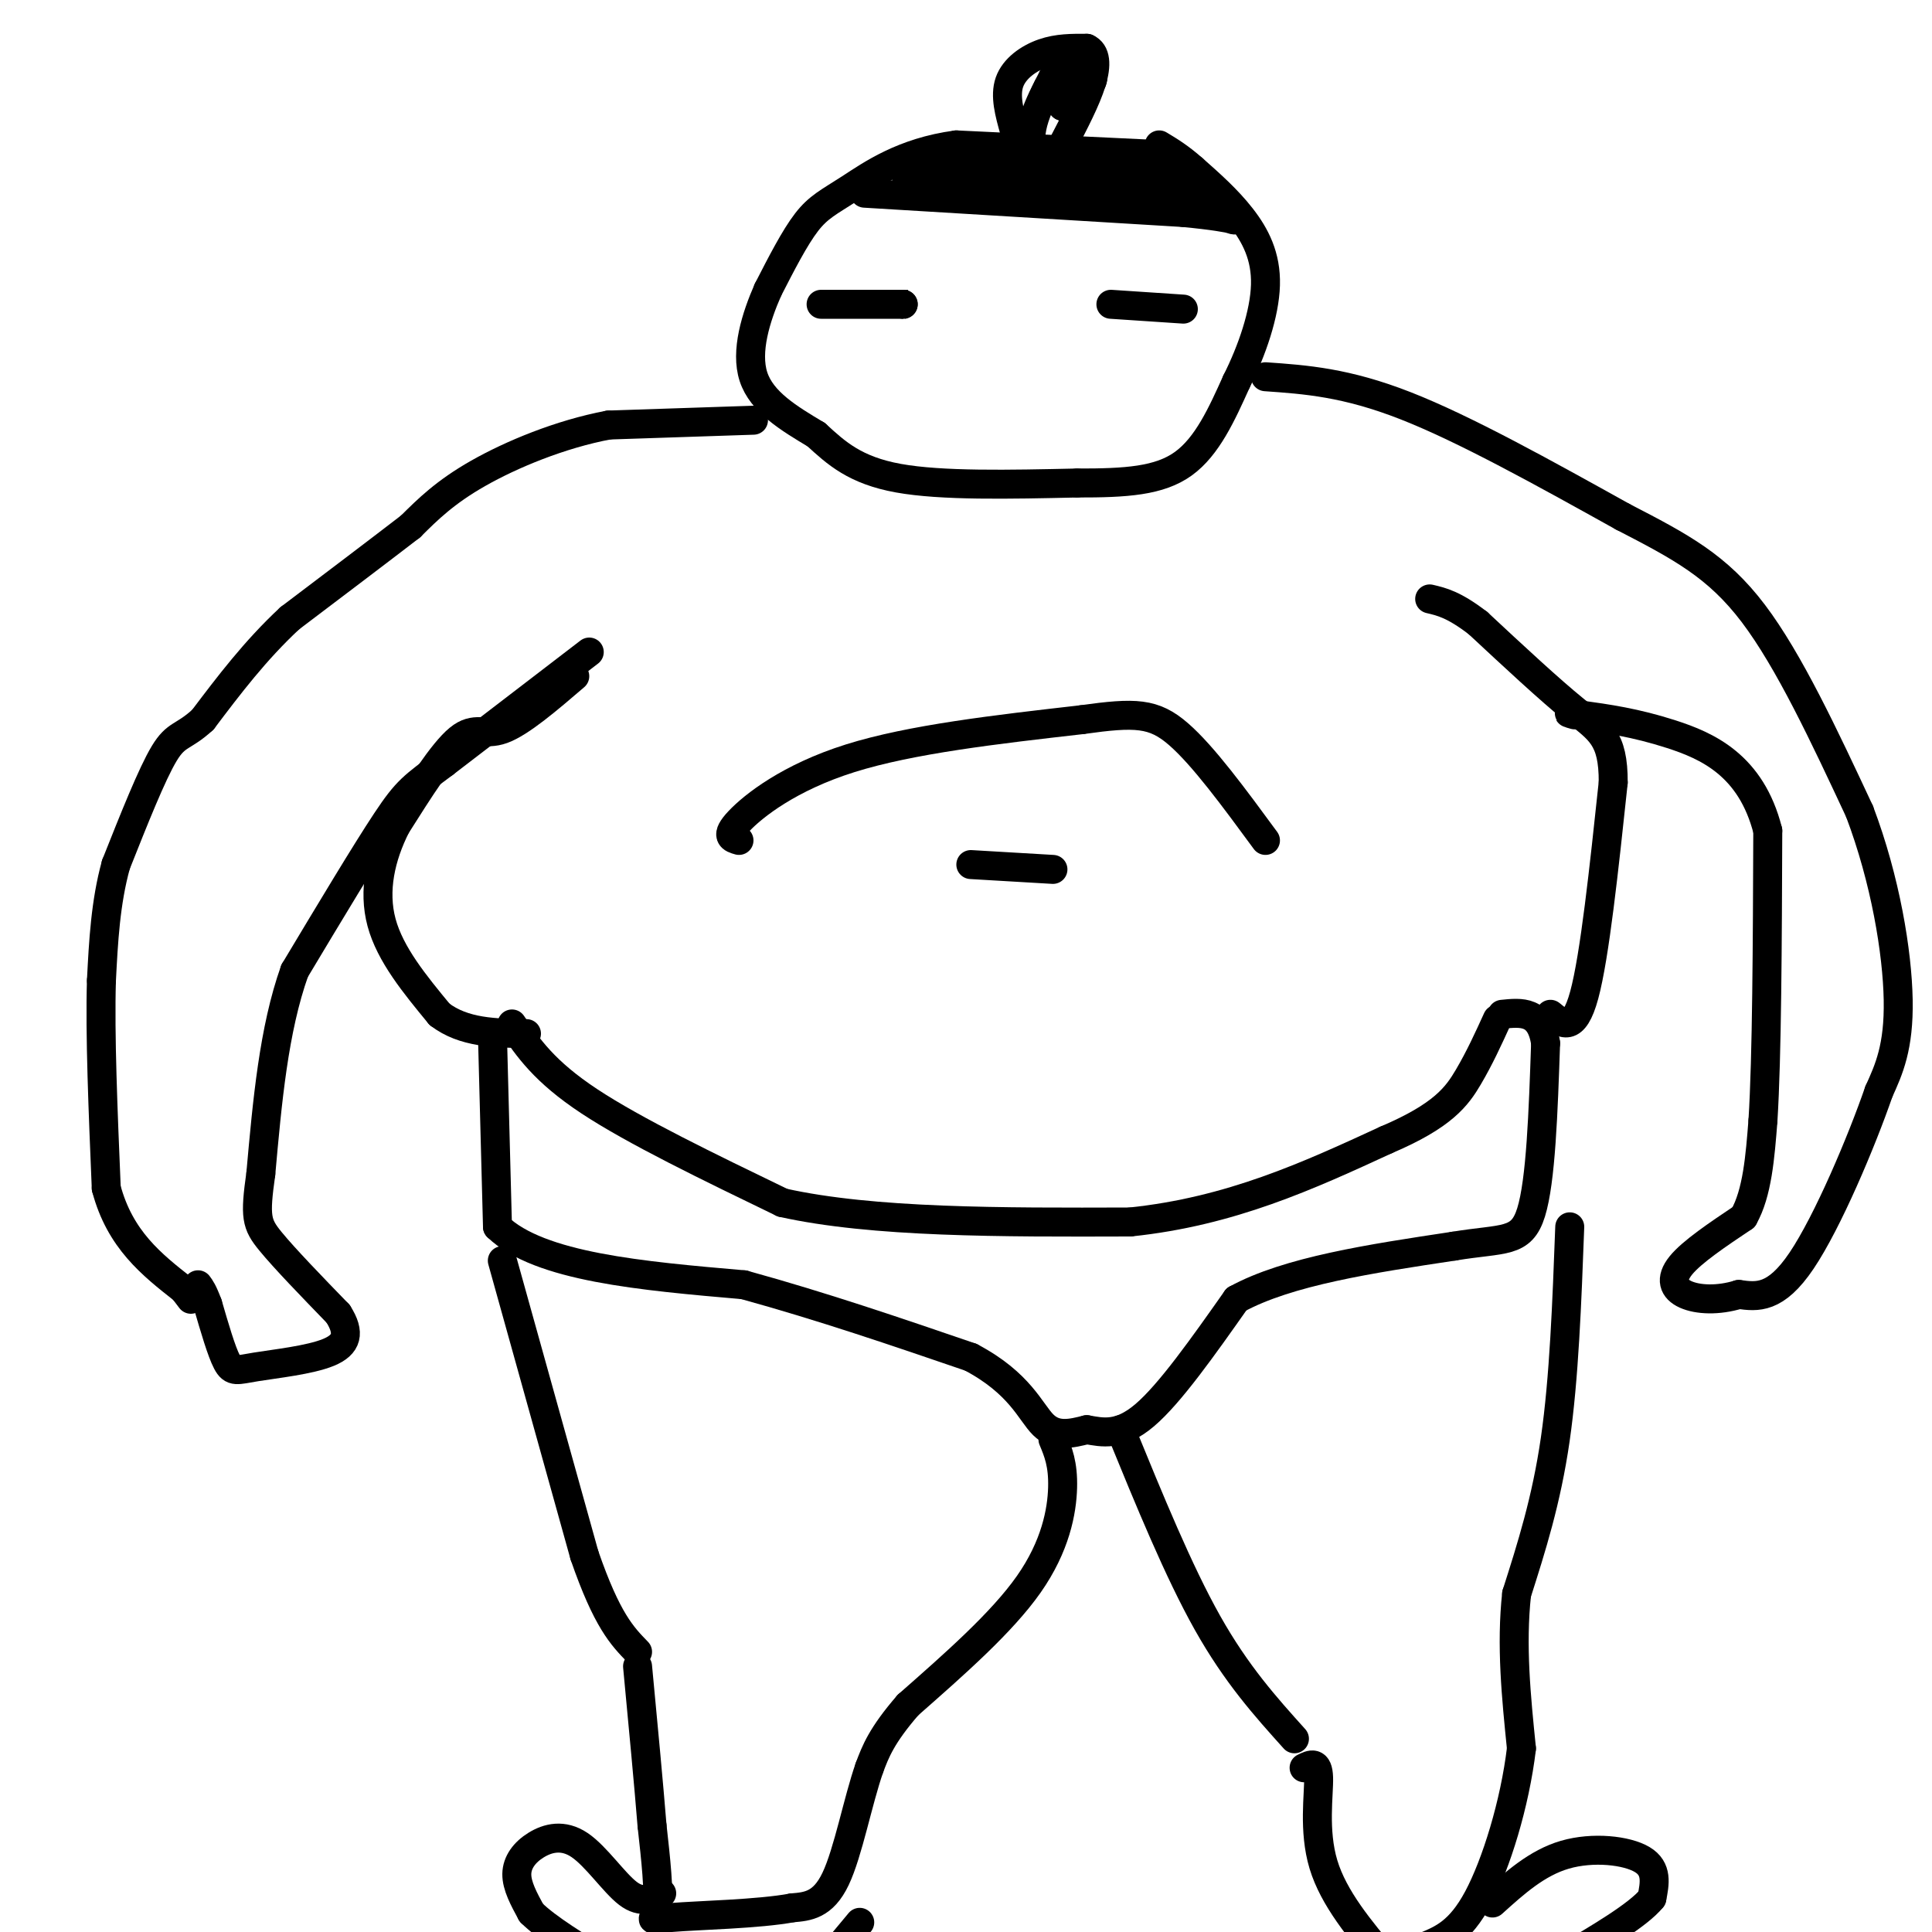 <svg viewBox='0 0 400 400' version='1.1' xmlns='http://www.w3.org/2000/svg' xmlns:xlink='http://www.w3.org/1999/xlink'><g fill='none' stroke='#000000' stroke-width='6' stroke-linecap='round' stroke-linejoin='round'><path d='M240,32c0.000,0.000 -42.000,-2.000 -42,-2'/><path d='M198,30c-11.036,1.476 -17.625,6.167 -22,9c-4.375,2.833 -6.536,3.810 -9,7c-2.464,3.190 -5.232,8.595 -8,14'/><path d='M159,60c-2.489,5.644 -4.711,12.756 -3,18c1.711,5.244 7.356,8.622 13,12'/><path d='M169,90c4.156,3.822 8.044,7.378 17,9c8.956,1.622 22.978,1.311 37,1'/><path d='M223,100c10.156,0.022 17.044,-0.422 22,-4c4.956,-3.578 7.978,-10.289 11,-17'/><path d='M256,79c3.238,-6.440 5.833,-14.042 6,-20c0.167,-5.958 -2.095,-10.274 -5,-14c-2.905,-3.726 -6.452,-6.863 -10,-10'/><path d='M247,35c-2.833,-2.500 -4.917,-3.750 -7,-5'/><path d='M106,212c3.333,4.917 6.667,9.833 16,16c9.333,6.167 24.667,13.583 40,21'/><path d='M162,249c18.667,4.167 45.333,4.083 72,4'/><path d='M234,253c20.833,-2.167 36.917,-9.583 53,-17'/><path d='M287,236c11.756,-5.000 14.644,-9.000 17,-13c2.356,-4.000 4.178,-8.000 6,-12'/><path d='M153,174c-1.489,-0.422 -2.978,-0.844 0,-4c2.978,-3.156 10.422,-9.044 23,-13c12.578,-3.956 30.289,-5.978 48,-8'/><path d='M224,149c11.111,-1.556 14.889,-1.444 20,3c5.111,4.444 11.556,13.222 18,22'/><path d='M201,179c0.000,0.000 17.000,1.000 17,1'/><path d='M102,216c0.000,0.000 1.000,38.000 1,38'/><path d='M103,254c8.667,8.333 29.833,10.167 51,12'/><path d='M154,266c16.333,4.500 31.667,9.750 47,15'/><path d='M201,281c10.244,5.400 12.356,11.400 15,14c2.644,2.600 5.822,1.800 9,1'/><path d='M225,296c3.222,0.556 6.778,1.444 12,-3c5.222,-4.444 12.111,-14.222 19,-24'/><path d='M256,269c10.667,-5.833 27.833,-8.417 45,-11'/><path d='M301,258c10.422,-1.711 13.978,-0.489 16,-7c2.022,-6.511 2.511,-20.756 3,-35'/><path d='M320,216c-1.000,-6.833 -5.000,-6.417 -9,-6'/><path d='M104,261c0.000,0.000 17.000,61.000 17,61'/><path d='M121,322c4.667,13.500 7.833,16.750 11,20'/><path d='M218,298c1.067,2.556 2.133,5.111 2,10c-0.133,4.889 -1.467,12.111 -7,20c-5.533,7.889 -15.267,16.444 -25,25'/><path d='M188,353c-5.500,6.333 -6.750,9.667 -8,13'/><path d='M180,366c-2.400,6.867 -4.400,17.533 -7,23c-2.600,5.467 -5.800,5.733 -9,6'/><path d='M164,395c-6.881,1.298 -19.583,1.542 -25,2c-5.417,0.458 -3.548,1.131 -3,-2c0.548,-3.131 -0.226,-10.065 -1,-17'/><path d='M135,378c-0.667,-8.333 -1.833,-20.667 -3,-33'/><path d='M232,296c6.000,14.667 12.000,29.333 18,40c6.000,10.667 12.000,17.333 18,24'/><path d='M325,254c-0.583,15.667 -1.167,31.333 -3,44c-1.833,12.667 -4.917,22.333 -8,32'/><path d='M314,330c-1.167,10.667 -0.083,21.333 1,32'/><path d='M315,362c-1.356,11.422 -5.244,23.978 -9,31c-3.756,7.022 -7.378,8.511 -11,10'/><path d='M295,403c-3.000,1.667 -5.000,0.833 -7,0'/><path d='M270,366c1.444,-0.711 2.889,-1.422 3,2c0.111,3.422 -1.111,10.978 1,18c2.111,7.022 7.556,13.511 13,20'/><path d='M156,87c0.000,0.000 -30.000,1.000 -30,1'/><path d='M126,88c-10.044,1.889 -20.156,6.111 -27,10c-6.844,3.889 -10.422,7.444 -14,11'/><path d='M85,109c-6.500,5.000 -15.750,12.000 -25,19'/><path d='M60,128c-7.167,6.667 -12.583,13.833 -18,21'/><path d='M42,149c-4.133,3.800 -5.467,2.800 -8,7c-2.533,4.200 -6.267,13.600 -10,23'/><path d='M24,179c-2.167,7.833 -2.583,15.917 -3,24'/><path d='M21,203c-0.333,11.167 0.333,27.083 1,43'/><path d='M22,246c2.833,10.667 9.417,15.833 16,21'/><path d='M38,267c2.667,3.500 1.333,1.750 0,0'/><path d='M122,135c0.000,0.000 -30.000,23.000 -30,23'/><path d='M92,158c-6.489,4.867 -7.711,5.533 -12,12c-4.289,6.467 -11.644,18.733 -19,31'/><path d='M61,201c-4.333,12.167 -5.667,27.083 -7,42'/><path d='M54,243c-1.267,8.978 -0.933,10.422 2,14c2.933,3.578 8.467,9.289 14,15'/><path d='M70,272c2.539,3.973 1.887,6.405 -2,8c-3.887,1.595 -11.008,2.352 -15,3c-3.992,0.648 -4.855,1.185 -6,-1c-1.145,-2.185 -2.573,-7.093 -4,-12'/><path d='M43,270c-1.000,-2.667 -1.500,-3.333 -2,-4'/><path d='M119,140c-5.622,4.822 -11.244,9.644 -15,11c-3.756,1.356 -5.644,-0.756 -9,2c-3.356,2.756 -8.178,10.378 -13,18'/><path d='M82,171c-3.222,6.400 -4.778,13.400 -3,20c1.778,6.600 6.889,12.800 12,19'/><path d='M91,210c5.000,3.833 11.500,3.917 18,4'/><path d='M321,210c2.417,2.000 4.833,4.000 7,-4c2.167,-8.000 4.083,-26.000 6,-44'/><path d='M334,162c0.044,-9.378 -2.844,-10.822 -8,-15c-5.156,-4.178 -12.578,-11.089 -20,-18'/><path d='M306,129c-5.000,-3.833 -7.500,-4.417 -10,-5'/><path d='M262,78c8.333,0.583 16.667,1.167 29,6c12.333,4.833 28.667,13.917 45,23'/><path d='M336,107c12.022,6.200 19.578,10.200 27,20c7.422,9.800 14.711,25.400 22,41'/><path d='M385,168c5.378,14.200 7.822,29.200 8,39c0.178,9.800 -1.911,14.400 -4,19'/><path d='M389,226c-3.600,10.422 -10.600,26.978 -16,35c-5.400,8.022 -9.200,7.511 -13,7'/><path d='M360,268c-4.286,1.321 -8.500,1.125 -11,0c-2.500,-1.125 -3.286,-3.179 -1,-6c2.286,-2.821 7.643,-6.411 13,-10'/><path d='M361,252c2.833,-5.000 3.417,-12.500 4,-20'/><path d='M365,232c0.833,-13.333 0.917,-36.667 1,-60'/><path d='M366,172c-3.444,-13.600 -12.556,-17.600 -20,-20c-7.444,-2.400 -13.222,-3.200 -19,-4'/><path d='M327,148c-3.333,-0.667 -2.167,-0.333 -1,0'/><path d='M137,392c-2.062,1.097 -4.124,2.195 -7,0c-2.876,-2.195 -6.565,-7.681 -10,-10c-3.435,-2.319 -6.617,-1.470 -9,0c-2.383,1.470 -3.967,3.563 -4,6c-0.033,2.437 1.483,5.219 3,8'/><path d='M110,396c3.167,3.167 9.583,7.083 16,11'/><path d='M173,404c0.000,0.000 5.000,-6.000 5,-6'/><path d='M309,394c4.600,-4.156 9.200,-8.311 15,-10c5.800,-1.689 12.800,-0.911 16,1c3.200,1.911 2.600,4.956 2,8'/><path d='M342,393c-2.833,3.500 -10.917,8.250 -19,13'/><path d='M170,63c0.000,0.000 17.000,0.000 17,0'/><path d='M187,63c3.000,0.000 2.000,0.000 1,0'/><path d='M230,63c0.000,0.000 15.000,1.000 15,1'/><path d='M210,27c-1.000,-3.578 -2.000,-7.156 -1,-10c1.000,-2.844 4.000,-4.956 7,-6c3.000,-1.044 6.000,-1.022 9,-1'/><path d='M225,10c1.889,0.822 2.111,3.378 1,7c-1.111,3.622 -3.556,8.311 -6,13'/><path d='M220,30c-1.167,2.333 -1.083,1.667 -1,1'/><path d='M179,40c0.000,0.000 66.000,4.000 66,4'/><path d='M245,44c12.690,1.202 11.417,2.208 9,1c-2.417,-1.208 -5.976,-4.631 -9,-6c-3.024,-1.369 -5.512,-0.685 -8,0'/><path d='M237,39c-3.556,-0.933 -8.444,-3.267 -16,-4c-7.556,-0.733 -17.778,0.133 -28,1'/><path d='M193,36c-6.298,0.655 -8.042,1.792 1,3c9.042,1.208 28.869,2.488 36,3c7.131,0.512 1.565,0.256 -4,0'/><path d='M226,42c-3.467,-1.511 -10.133,-5.289 -12,-10c-1.867,-4.711 1.067,-10.356 4,-16'/><path d='M218,16c1.786,-3.048 4.250,-2.667 6,-2c1.750,0.667 2.786,1.619 2,3c-0.786,1.381 -3.393,3.190 -6,5'/><path d='M220,22c-0.489,-0.778 1.289,-5.222 1,-6c-0.289,-0.778 -2.644,2.111 -5,5'/><path d='M216,21c-0.667,0.333 0.167,-1.333 1,-3'/><path d='M198,40c-2.200,0.422 -4.400,0.844 -4,0c0.400,-0.844 3.400,-2.956 11,-4c7.600,-1.044 19.800,-1.022 32,-1'/><path d='M237,35c5.833,-0.167 4.417,-0.083 3,0'/></g>
</svg>